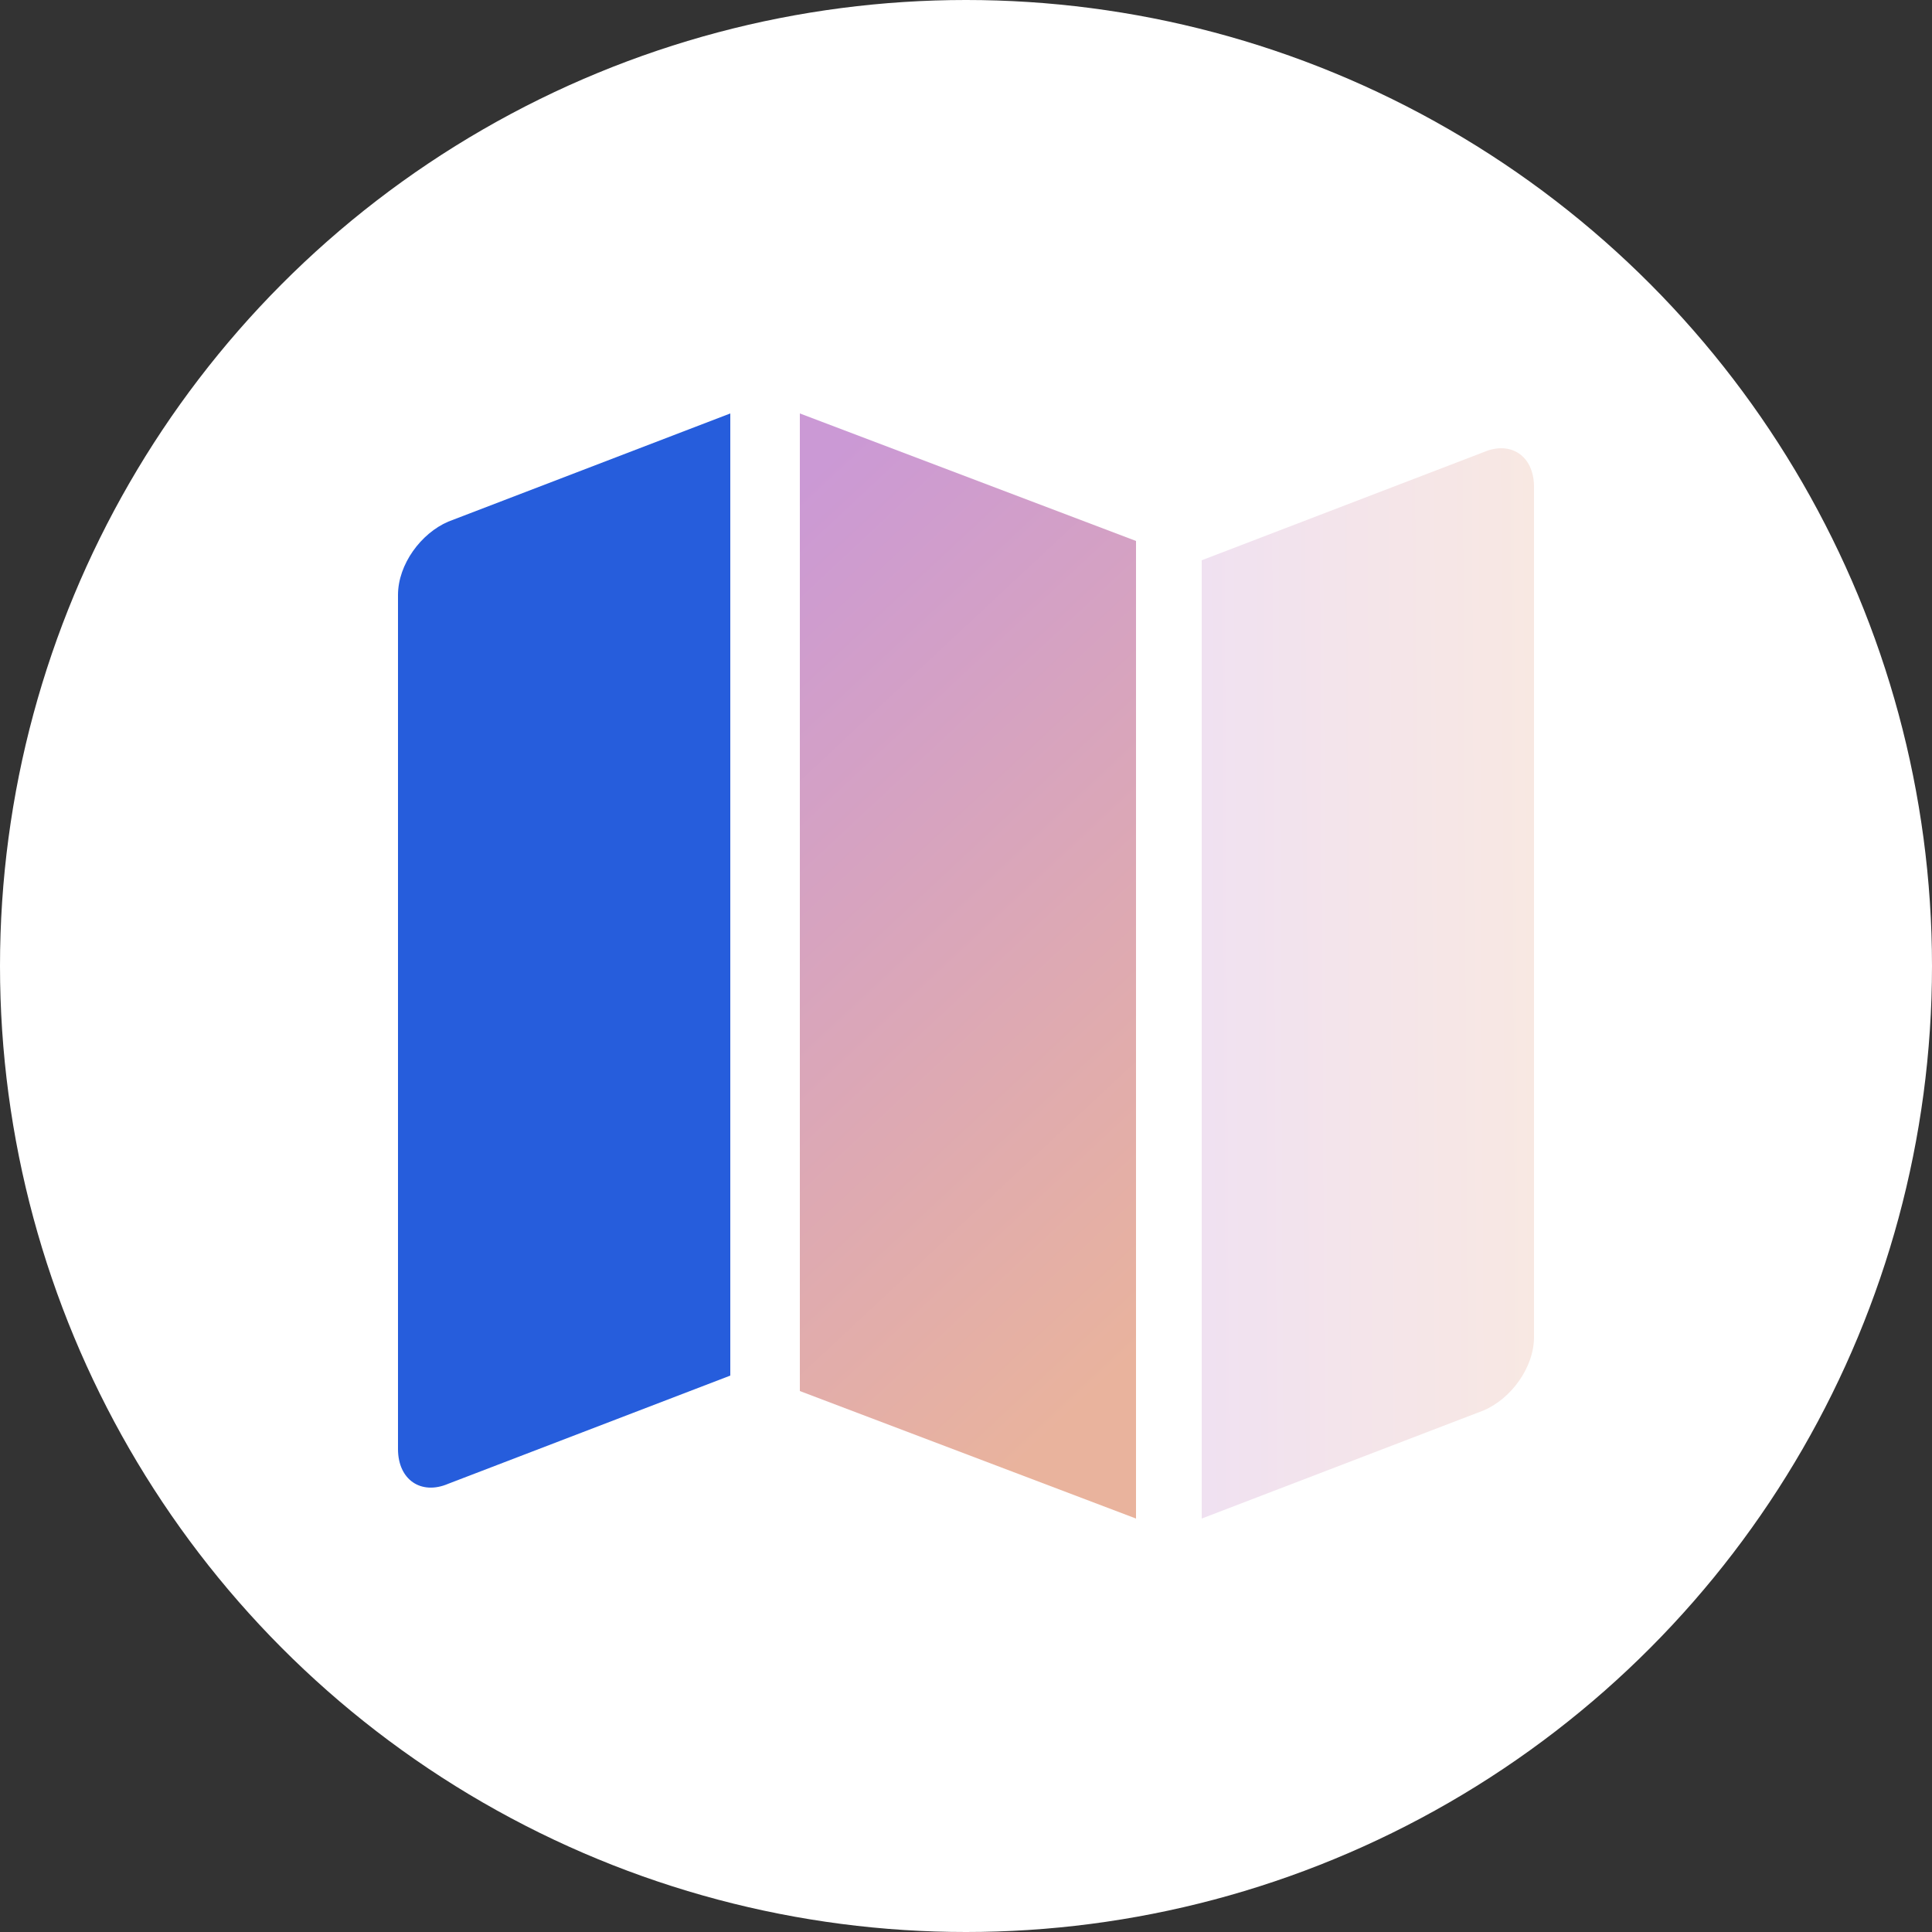 <?xml version="1.0" encoding="utf-8"?>
<!-- Generator: Adobe Illustrator 26.3.1, SVG Export Plug-In . SVG Version: 6.00 Build 0)  -->
<svg version="1.1" id="Layer_1" xmlns="http://www.w3.org/2000/svg" xmlns:xlink="http://www.w3.org/1999/xlink" x="0px" y="0px"
	 viewBox="0 0 50 50" style="enable-background:new 0 0 50 50;" xml:space="preserve">
<rect x="0" y="0" width="50" height="50" fill="#333333" stroke="none"/>
<style type="text/css">
	.st0{fill:#FFFFFF;}
	.st1{fill:#265DDC;}
	.st2{fill:url(#SVGID_1_);}
	.st3{fill:url(#SVGID_00000015350016229249911900000011076003820228734617_);}
</style>
<circle class="st0" cx="25" cy="25" r="25"/>
<g>
	<path class="st1" d="M10.3,15.4v22.1c0,0.8,0.6,1.2,1.3,0.9l7.3-2.8V10.7l-7.3,2.8C10.9,13.8,10.3,14.6,10.3,15.4z"/>
	
		<linearGradient id="SVGID_1_" gradientUnits="userSpaceOnUse" x1="16.77" y1="34.81" x2="32.122" y2="18.376" gradientTransform="matrix(1 0 0 -1 0 51)">
		<stop  offset="0" style="stop-color:#CB99D5"/>
		<stop  offset="1" style="stop-color:#E9B39D"/>
	</linearGradient>
	<path class="st2" d="M20.7,36l8.7,3.3V14l-8.7-3.3V36z"/>
	
		<linearGradient id="SVGID_00000072250096989749361150000002197360757746515845_" gradientUnits="userSpaceOnUse" x1="31.132" y1="25.547" x2="39.784" y2="25.593" gradientTransform="matrix(1 0 0 -1 0 51)">
		<stop  offset="0" style="stop-color:#F0E1F1"/>
		<stop  offset="1" style="stop-color:#F8E8E2"/>
	</linearGradient>
	<path style="fill:url(#SVGID_00000072250096989749361150000002197360757746515845_);" d="M38.4,11.7l-7.3,2.8v24.8l7.3-2.8
		c0.7-0.3,1.3-1.1,1.3-1.9V12.6C39.7,11.8,39.1,11.4,38.4,11.7z"/>
</g>
</svg>
